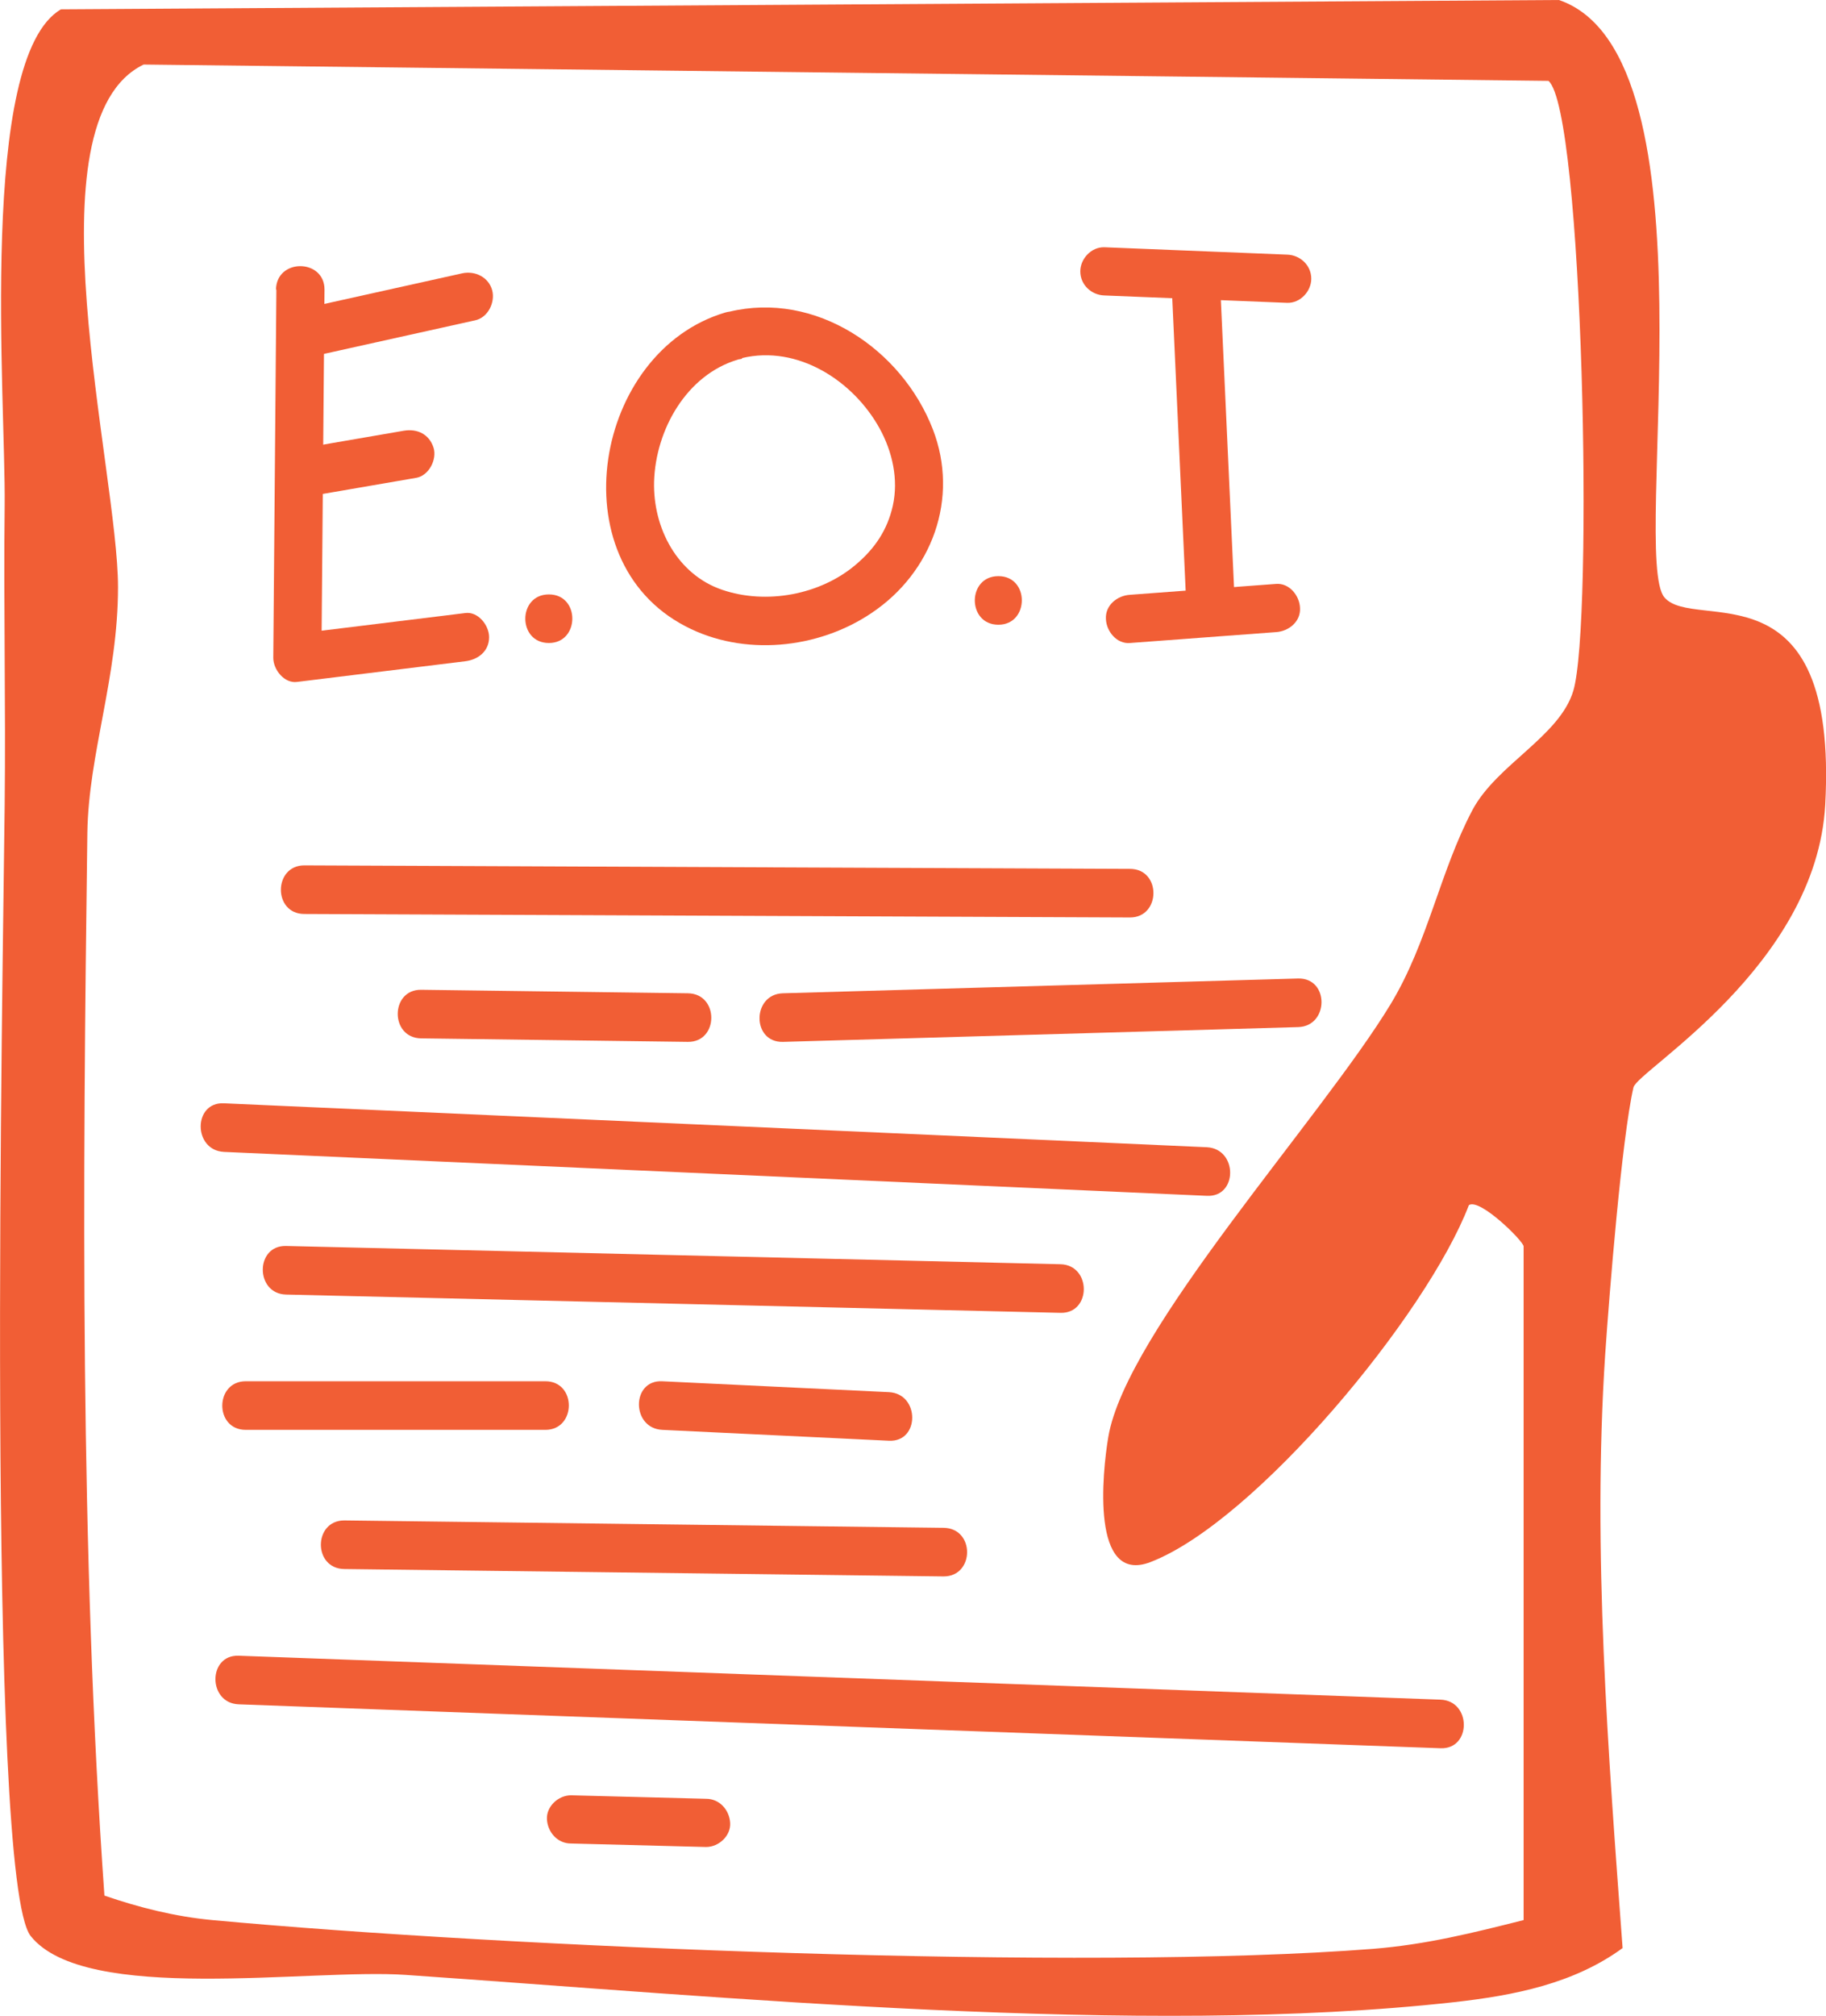 <svg width="164" height="181" viewBox="0 0 164 181" fill="none" xmlns="http://www.w3.org/2000/svg">
<g clip-path="url(#clip0_1139_38)">
<path d="M149.497 53.644C152.216 56.785 165.116 50.328 163.931 72.246C163.129 86.731 147.091 96.084 146.708 97.62C145.662 102.192 144.546 116.048 144.163 121.667C143.012 139.223 144.442 157.441 145.732 174.892C141.339 178.103 135.935 179.15 130.636 179.744C102.466 182.885 64.847 179.255 36.433 177.3C27.822 176.707 7.636 179.953 2.755 173.81C-1.29 168.68 0.279 86.486 0.419 72.316C0.523 63.207 0.314 54.377 0.419 45.372C0.523 35.879 -1.987 5.2 5.474 0.838L140.014 0C154.552 4.956 146.359 50.049 149.497 53.644ZM136.841 172.344V111.895C136.841 111.441 132.902 107.532 131.926 108.195C128.16 118.037 112.75 136.605 103.337 140.235C97.933 142.329 99.014 132.138 99.537 129.031C101.106 119.538 118.712 100.377 124.918 90.116C128.265 84.567 129.311 78.284 132.239 72.735C134.401 68.652 140.084 66.104 141.304 62.02C143.117 56.017 142.21 9.947 139.073 7.26L12.9 5.794C2.371 10.889 10.599 42.231 10.599 52.702C10.599 60.834 7.949 67.639 7.845 74.794C7.426 106.38 7.182 139.188 9.379 170.18C12.517 171.262 15.724 172.065 19.071 172.379C45.393 174.822 97.515 176.986 123.314 174.962C128.091 174.578 132.274 173.531 136.841 172.379V172.344Z" fill="#F15E35"/>
<path d="M24.823 26.002L24.544 59.054C24.544 60.136 25.555 61.392 26.706 61.218L41.767 59.368C42.952 59.228 43.928 58.46 43.928 57.204C43.928 56.122 42.917 54.865 41.767 55.04L26.706 56.89L28.867 59.054L29.146 26.002C29.146 23.21 24.823 23.175 24.788 26.002H24.823Z" fill="#F15E35"/>
<path d="M27.891 44.534L37.409 42.894C38.525 42.685 39.257 41.254 38.943 40.207C38.56 38.985 37.479 38.462 36.259 38.671L26.741 40.311C25.625 40.521 24.893 41.952 25.207 42.999C25.59 44.22 26.671 44.744 27.891 44.534Z" fill="#F15E35"/>
<path d="M27.892 32.039L42.674 28.759C43.824 28.515 44.487 27.153 44.208 26.071C43.894 24.885 42.674 24.291 41.523 24.536L26.741 27.816C25.591 28.061 24.928 29.422 25.207 30.504C25.521 31.691 26.741 32.284 27.892 32.039Z" fill="#F15E35"/>
<path d="M49.298 57.727C52.087 57.727 52.122 53.365 49.298 53.365C46.474 53.365 46.474 57.727 49.298 57.727Z" fill="#F15E35"/>
<path d="M66.66 32.144C71.645 30.958 76.631 34.169 79.001 38.462C80.152 40.556 80.71 43.034 80.187 45.407C79.699 47.571 78.583 49.246 76.84 50.712C73.667 53.4 68.821 54.307 64.847 52.946C60.872 51.585 58.641 47.466 58.745 43.243C58.885 38.566 61.674 33.645 66.276 32.284C68.961 31.481 67.81 27.258 65.126 28.061C53.376 31.551 50.064 50.258 61.569 56.227C66.764 58.949 73.458 58.286 78.269 55.04C83.708 51.41 86.183 44.744 83.778 38.531C80.989 31.342 73.249 26.106 65.474 27.991C62.755 28.654 63.905 32.842 66.625 32.214L66.66 32.144Z" fill="#F15E35"/>
<path d="M89.67 56.087C92.459 56.087 92.494 51.724 89.67 51.724C86.846 51.724 86.846 56.087 89.67 56.087Z" fill="#F15E35"/>
<path d="M99.188 26.525L115.609 27.189C116.794 27.223 117.77 26.142 117.77 25.025C117.77 23.803 116.759 22.896 115.609 22.861L99.188 22.198C98.003 22.163 97.026 23.245 97.026 24.361C97.026 25.583 98.037 26.491 99.188 26.525Z" fill="#F15E35"/>
<path d="M105.219 25.339C105.672 34.971 106.091 44.604 106.544 54.237C106.683 57.029 111.041 57.064 110.902 54.237C110.449 44.604 110.03 34.971 109.577 25.339C109.438 22.547 105.08 22.512 105.219 25.339Z" fill="#F15E35"/>
<path d="M101.489 57.727L114.598 56.75C115.748 56.68 116.829 55.808 116.759 54.586C116.725 53.469 115.783 52.318 114.598 52.422L101.489 53.399C100.338 53.469 99.258 54.342 99.327 55.563C99.362 56.68 100.304 57.832 101.489 57.727Z" fill="#F15E35"/>
<path d="M27.333 82.054C52.052 82.158 76.77 82.263 101.489 82.368C104.278 82.368 104.313 78.005 101.489 78.005C76.77 77.9 52.052 77.796 27.333 77.691C24.544 77.691 24.509 82.054 27.333 82.054Z" fill="#F15E35"/>
<path d="M37.828 93.222L61.779 93.536C64.568 93.571 64.603 89.209 61.779 89.174L37.828 88.86C35.038 88.825 35.004 93.187 37.828 93.222Z" fill="#F15E35"/>
<path d="M70.321 93.537L116.585 92.21C119.374 92.14 119.409 87.778 116.585 87.847L70.321 89.174C67.532 89.244 67.497 93.606 70.321 93.537Z" fill="#F15E35"/>
<path d="M20.116 103.414C49.541 104.74 78.967 106.031 108.392 107.358C111.181 107.497 111.181 103.135 108.392 102.995C78.967 101.669 49.541 100.377 20.116 99.051C17.327 98.912 17.327 103.274 20.116 103.414Z" fill="#F15E35"/>
<path d="M25.694 116.222L95.248 117.863C98.037 117.933 98.037 113.57 95.248 113.5L25.694 111.86C22.905 111.79 22.905 116.153 25.694 116.222Z" fill="#F15E35"/>
<path d="M59.478 128.368L79.838 129.346C82.627 129.485 82.627 125.123 79.838 124.983L59.478 124.006C56.688 123.866 56.688 128.229 59.478 128.368Z" fill="#F15E35"/>
<path d="M22.069 128.368H48.984C51.773 128.368 51.808 124.005 48.984 124.005H22.069C19.28 124.005 19.245 128.368 22.069 128.368Z" fill="#F15E35"/>
<path d="M129.38 152.59L21.441 148.646C18.652 148.542 18.652 152.904 21.441 153.009L129.38 156.953C132.169 157.058 132.169 152.695 129.38 152.59Z" fill="#F15E35"/>
<path d="M30.924 140.863L84.754 141.526C87.543 141.526 87.578 137.199 84.754 137.164L30.924 136.5C28.135 136.5 28.1 140.828 30.924 140.863Z" fill="#F15E35"/>
<path d="M51.285 165.504L63.417 165.818C64.568 165.818 65.649 164.806 65.579 163.654C65.509 162.502 64.638 161.49 63.417 161.49L51.285 161.176C50.134 161.176 49.054 162.188 49.123 163.34C49.193 164.491 50.065 165.504 51.285 165.504Z" fill="#F15E35"/>
</g>
<defs>
<clipPath id="clip0_1139_38">
<rect width="164" height="181" fill="white"/>
</clipPath>
</defs>
</svg>
